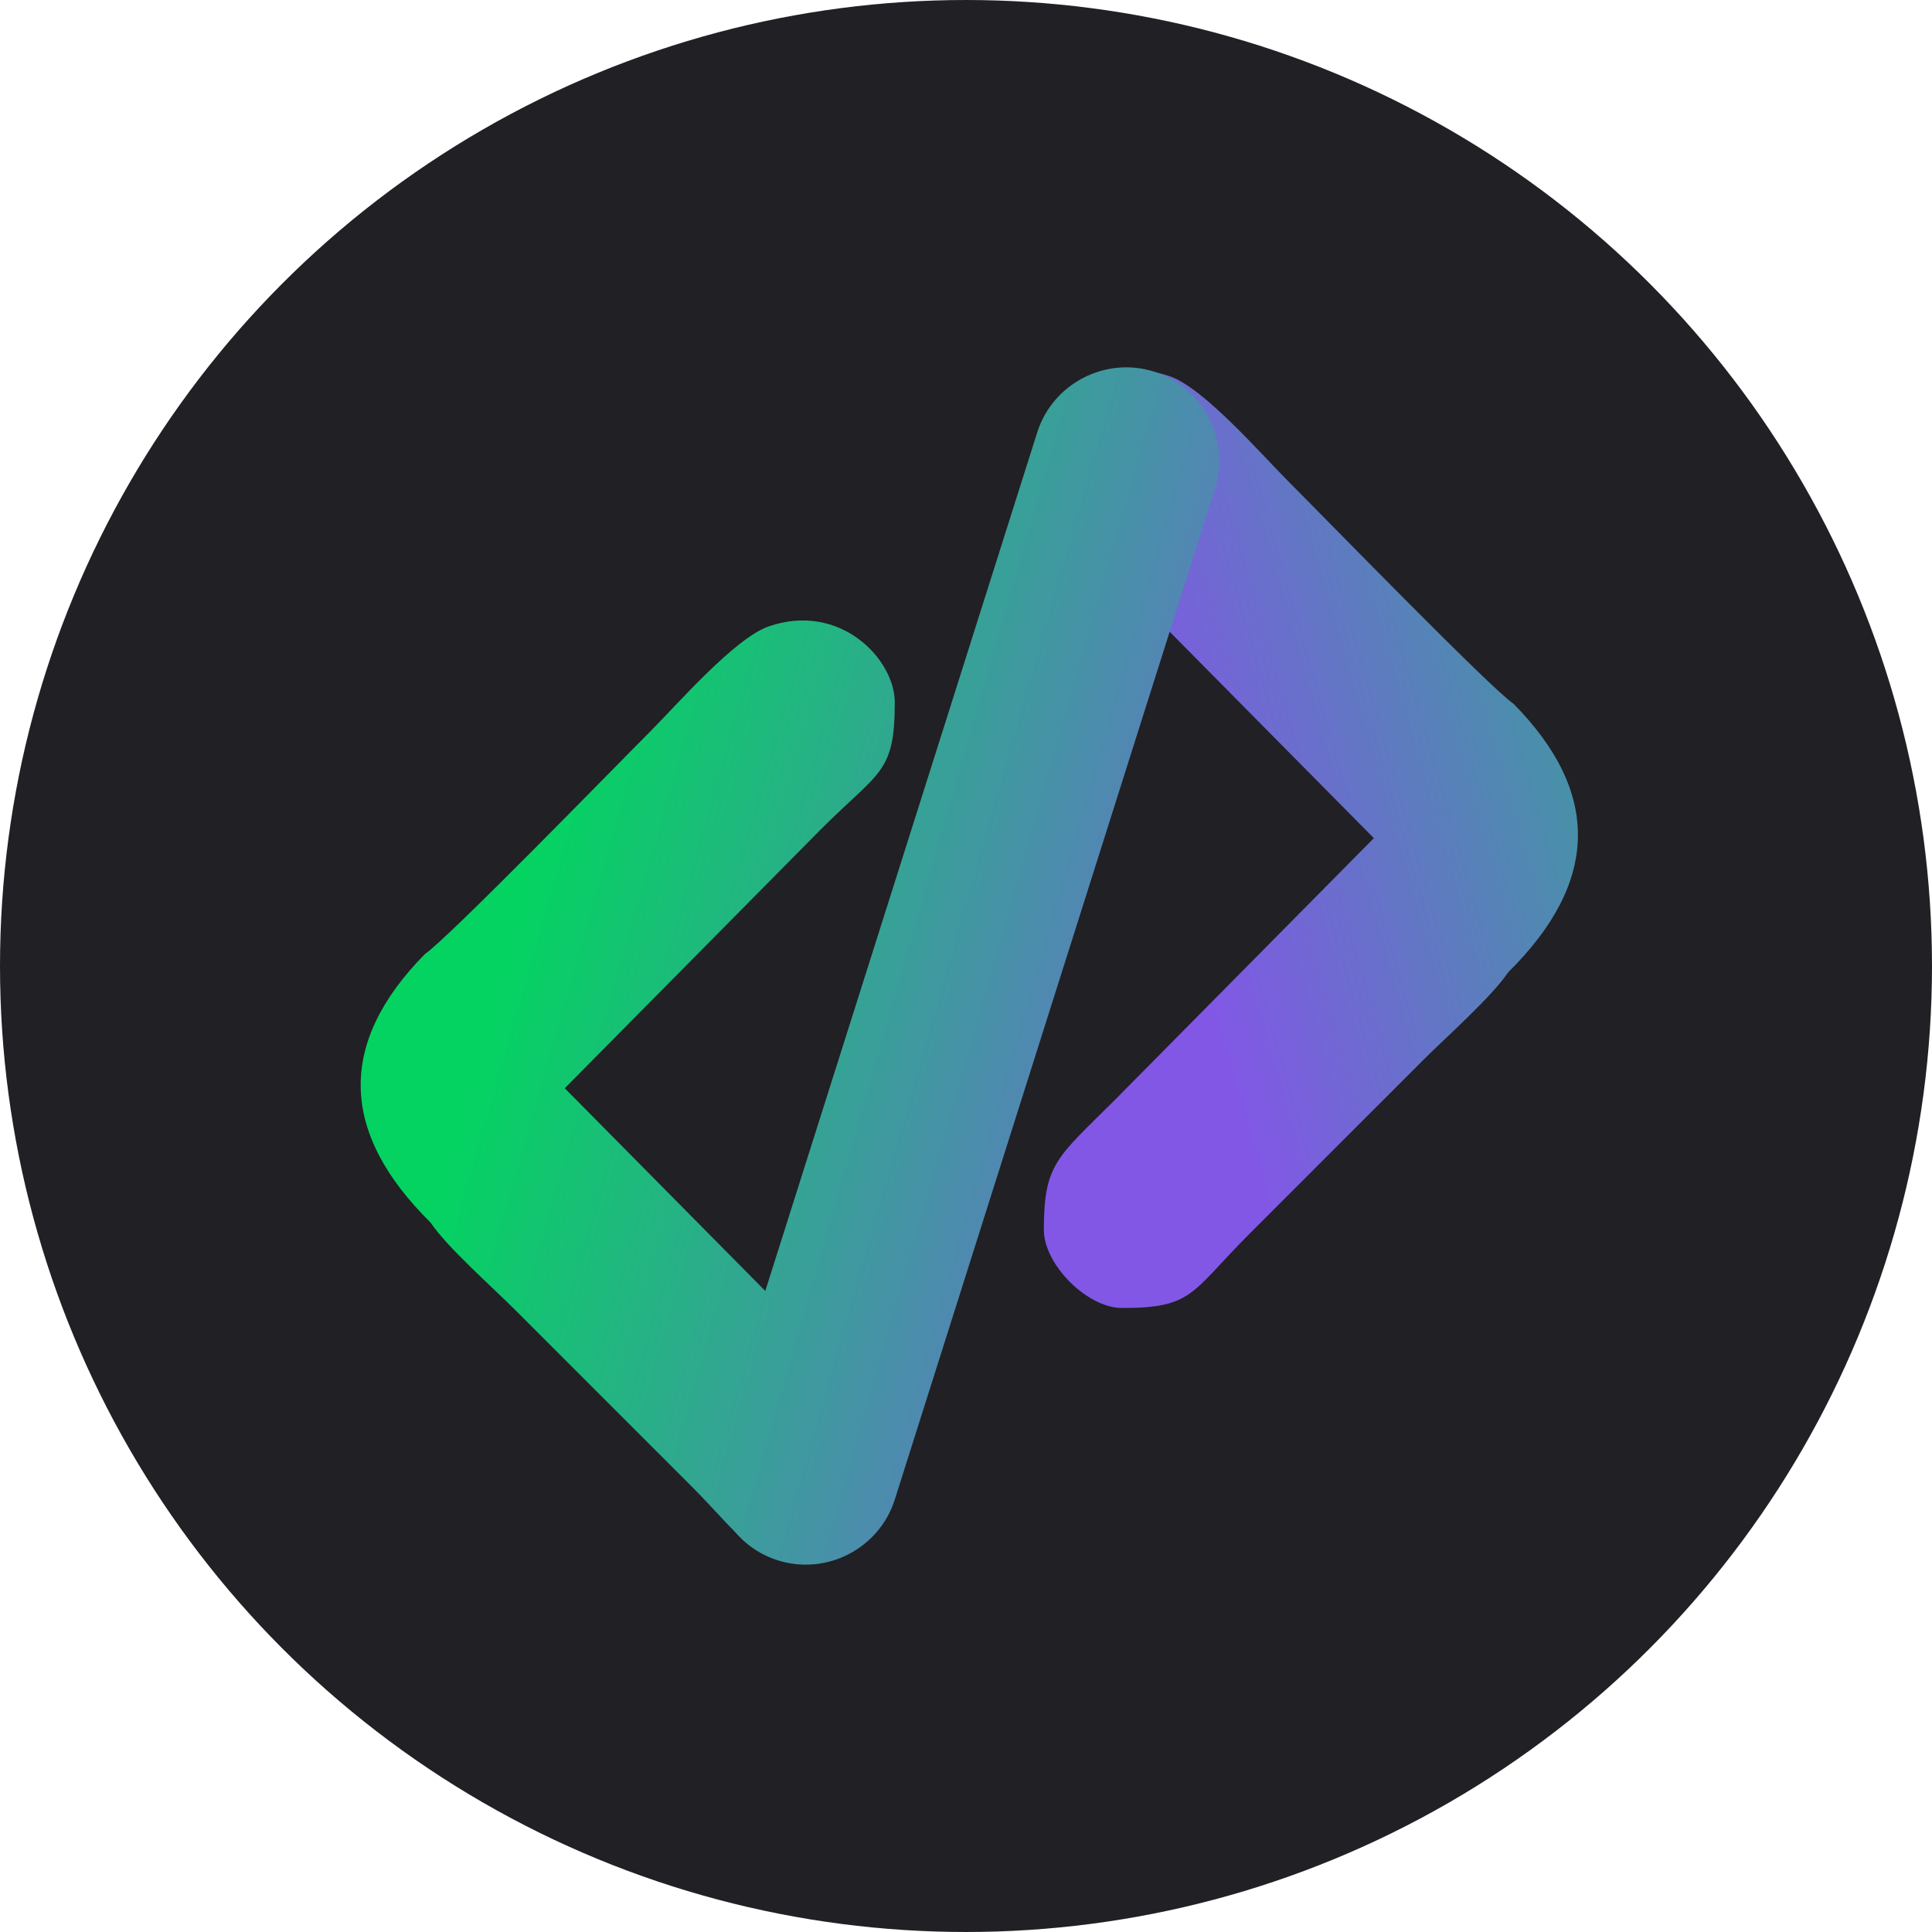 <?xml version="1.0" encoding="UTF-8"?>
<!DOCTYPE svg PUBLIC "-//W3C//DTD SVG 1.1//EN" "http://www.w3.org/Graphics/SVG/1.1/DTD/svg11.dtd">
<!-- Creator: CorelDRAW 2020 (64 Bit) -->
<svg xmlns="http://www.w3.org/2000/svg" xml:space="preserve" width="64.508mm" height="64.508mm" version="1.1" style="shape-rendering:geometricPrecision; text-rendering:geometricPrecision; image-rendering:optimizeQuality; fill-rule:evenodd; clip-rule:evenodd"
viewBox="0 0 7750.78 7750.77"
 xmlns:xlink="http://www.w3.org/1999/xlink"
 xmlns:xodm="http://www.corel.com/coreldraw/odm/2003">
 <defs>
  <style type="text/css">
   <![CDATA[
    .fil0 {fill:#212025}
    .fil3 {fill:url(#id0)}
    .fil2 {fill:url(#id1)}
    .fil1 {fill:url(#id2)}
   ]]>
  </style>
  <linearGradient id="id0" gradientUnits="userSpaceOnUse" x1="5591.15" y1="4371.23" x2="2161.81" y2="3387.05">
   <stop offset="0" style="stop-opacity:1; stop-color:#8257E6"/>
   <stop offset="1" style="stop-opacity:1; stop-color:#04D361"/>
  </linearGradient>
  <linearGradient id="id1" gradientUnits="userSpaceOnUse" xlink:href="#id0" x1="5591.14" y1="4371.24" x2="2161.8" y2="3387.03">
  </linearGradient>
  <linearGradient id="id2" gradientUnits="userSpaceOnUse" xlink:href="#id0" x1="4926.82" y1="4371.24" x2="8356.18" y2="3387.05">
  </linearGradient>
 </defs>
 <g id="Camada_x0020_1">
  <circle class="fil0" cx="3875.39" cy="3875.38" r="3875.38"/>
  <path class="fil1" d="M6050.13 3901.04c-65.84,98.31 -246.72,257.96 -342.21,353.42l-695.6 695.63c-236.07,236.07 -224.8,297.31 -510.51,297.31 -140.12,0 -314.15,-174.02 -314.15,-314.14 0,-266.63 55.13,-290.77 286.1,-521.72l1037.82 -1049.05 -1026.61 -1037.82c-236.06,-236.07 -297.31,-224.8 -297.31,-510.51 0,-172.67 219.02,-403.54 505.87,-304.5 136.38,47.1 369.06,315.49 475.84,422.31 138.57,138.53 811.38,830.49 903.21,891.97 353.36,359.14 340.99,718.13 -22.44,1077.1z"/>
  <path class="fil2" d="M1727.16 4904.37c65.84,98.31 246.72,257.96 342.21,353.42l695.6 695.64c236.07,236.06 224.8,297.31 510.51,297.31 140.12,0 314.15,-174.03 314.15,-314.15 0,-266.63 -55.13,-290.77 -286.1,-521.72l-1037.82 -1049.05 1026.61 -1037.82c236.06,-236.06 297.31,-224.8 297.31,-510.51 0,-172.67 -219.02,-403.54 -505.87,-304.5 -136.38,47.1 -369.06,315.51 -475.84,422.31 -138.57,138.53 -811.38,830.49 -903.21,891.97 -353.36,359.16 -340.99,718.14 22.44,1077.1z"/>
  <path class="fil3" d="M4630.59 1491.05l0 0c196.1,62.11 305.72,273.36 243.62,469.44l-1284.56 4055.62c-62.11,196.09 -273.37,305.7 -469.46,243.59l0 0c-196.1,-62.12 -305.72,-273.37 -243.62,-469.44l1284.56 -4055.62c62.11,-196.09 273.37,-305.7 469.46,-243.59z"/>
 </g>
</svg>
